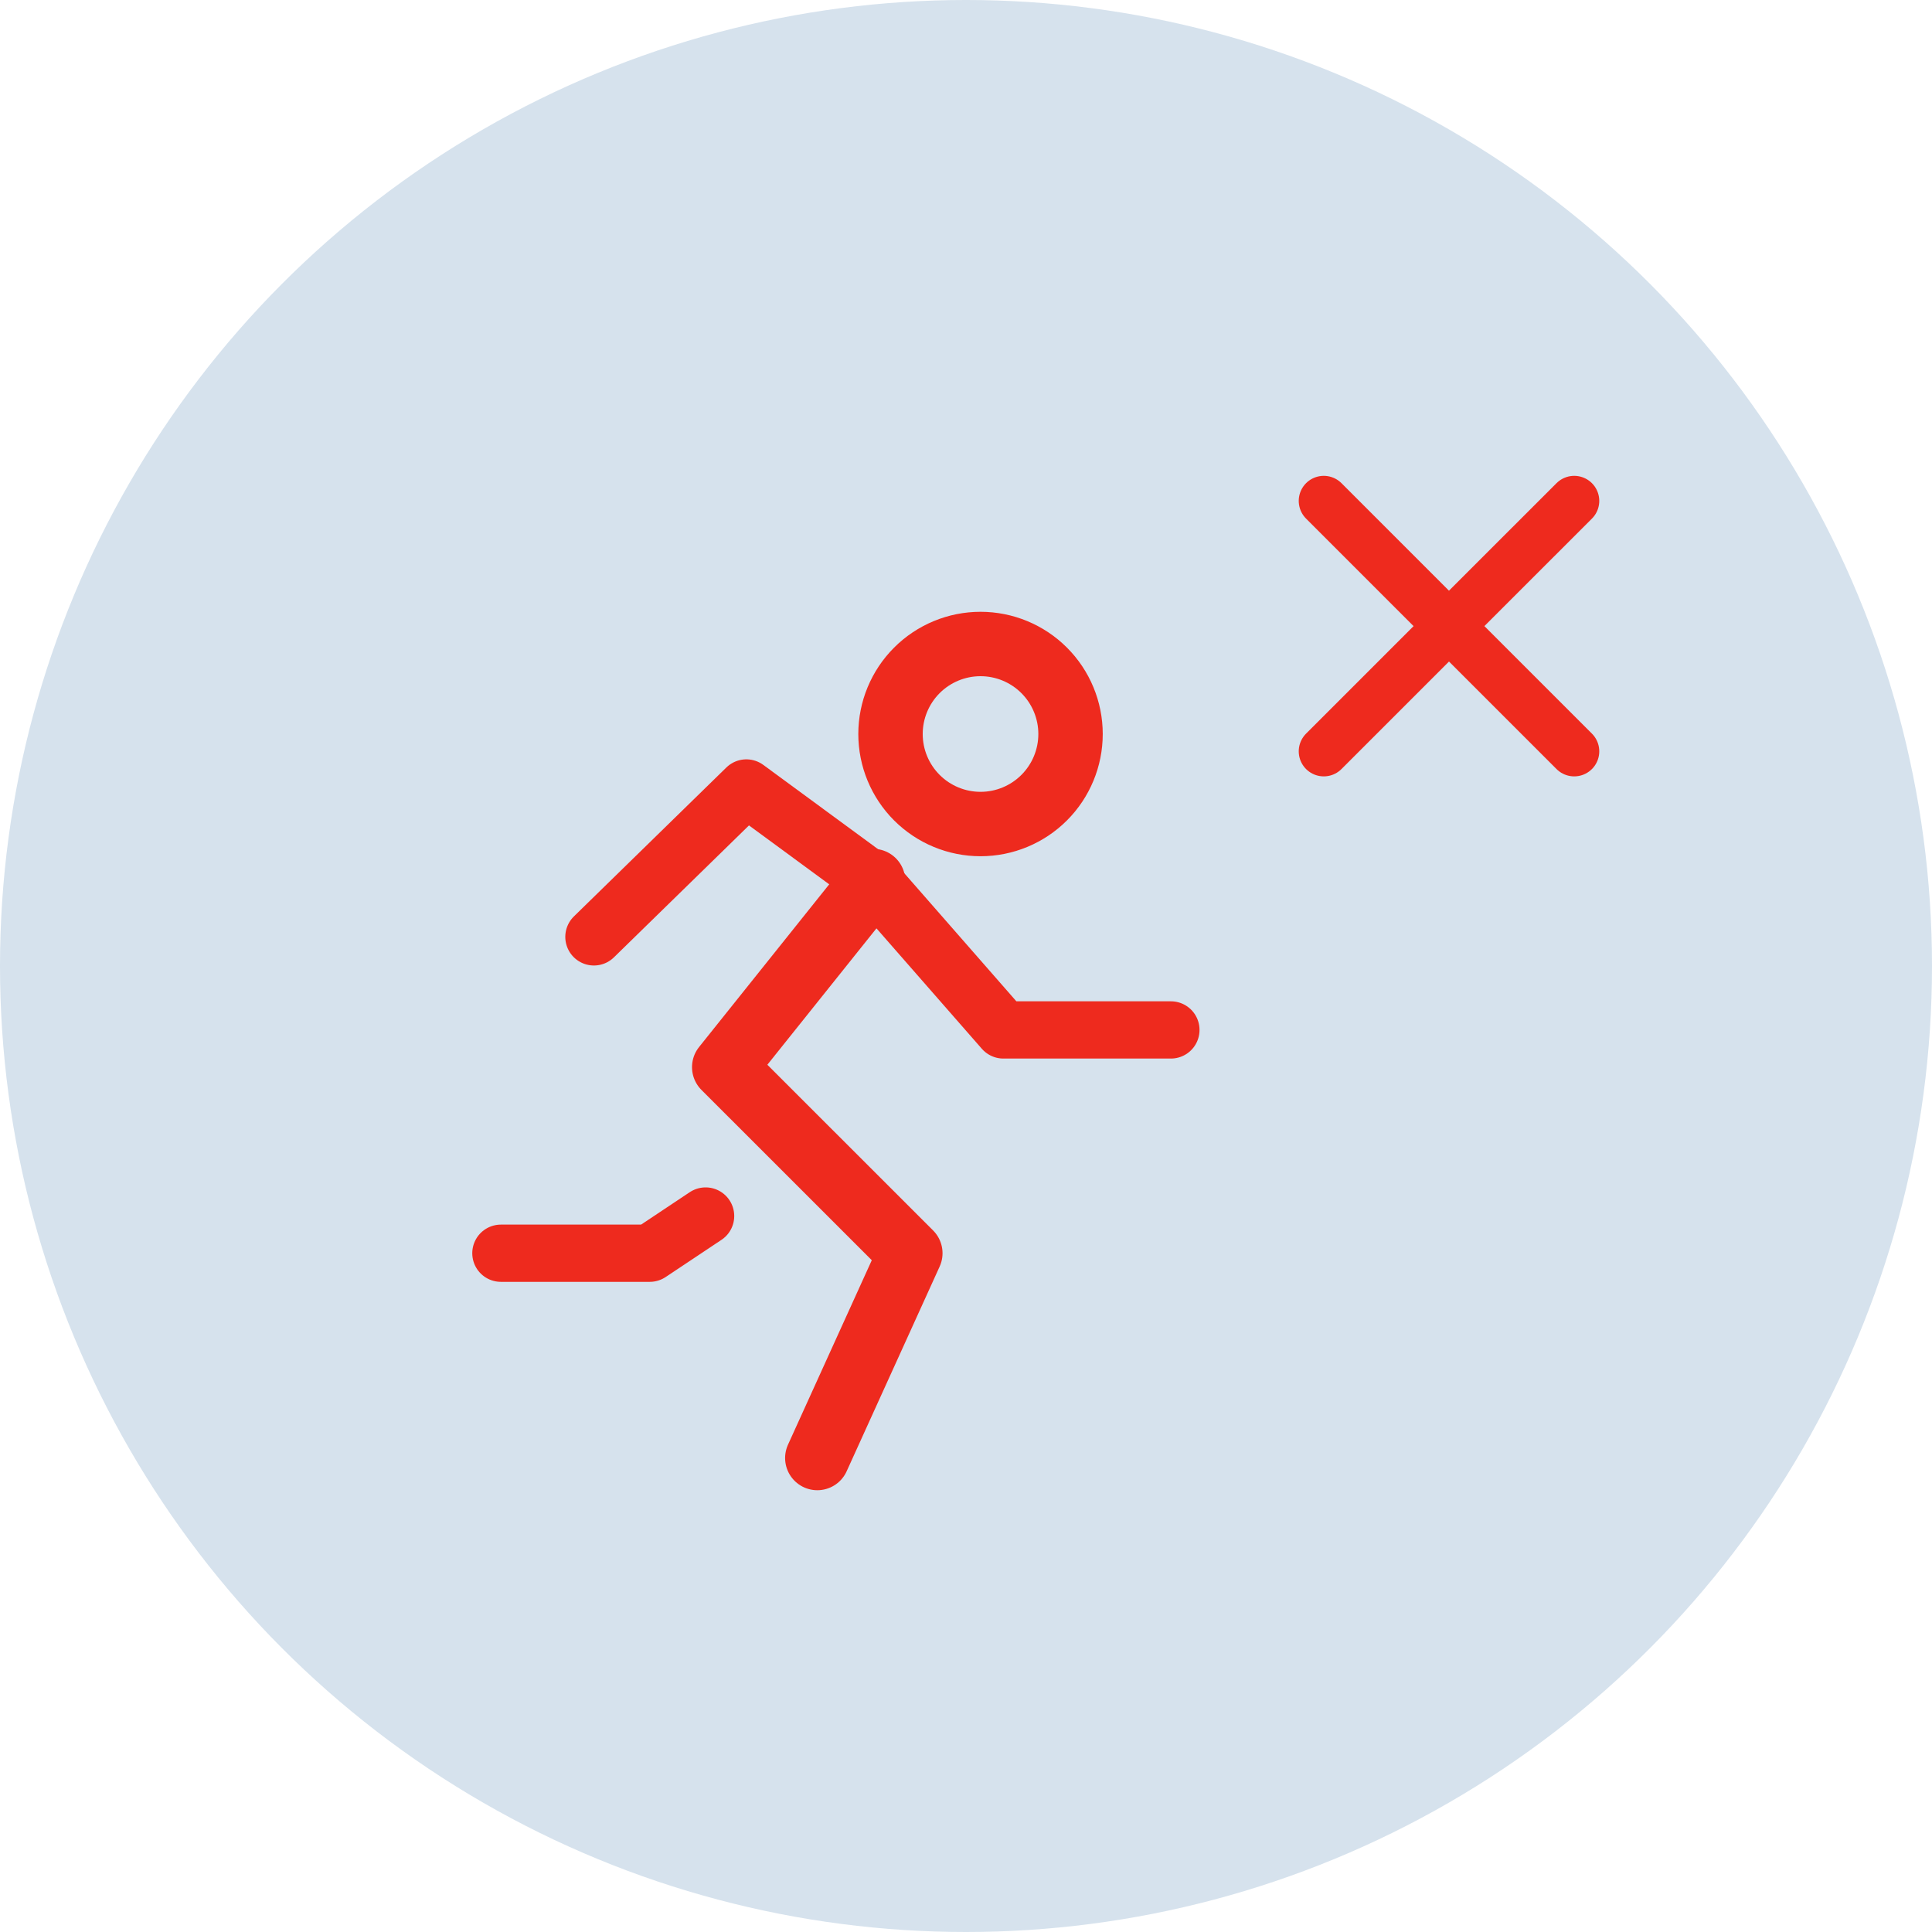 <?xml version="1.0" encoding="UTF-8"?> <svg xmlns="http://www.w3.org/2000/svg" width="54" height="54" viewBox="0 0 54 54" fill="none"><circle cx="27" cy="27" r="27" fill="#D6E2ED"></circle><path d="M24.403 24.625L20.242 29.827L25.444 35.028L22.844 40.752M27.406 23.032C28.073 23.032 28.713 22.767 29.185 22.295C29.657 21.823 29.922 21.183 29.922 20.516C29.922 19.849 29.657 19.209 29.185 18.737C28.713 18.265 28.073 18 27.406 18C26.739 18 26.099 18.265 25.627 18.737C25.155 19.209 24.89 19.849 24.89 20.516C24.89 21.183 25.155 21.823 25.627 22.295C26.099 22.767 26.739 23.032 27.406 23.032Z" stroke="#EE2A1E" stroke-width="1.8" stroke-linecap="round" stroke-linejoin="round"></path><path d="M16.6 26.186L20.861 22.024L24.403 24.625L28.045 28.787H32.727M19.722 33.988L18.161 35.028H14" stroke="#EE2A1E" stroke-width="1.6" stroke-linecap="round" stroke-linejoin="round"></path><path d="M37 21L40.5 17.5L44 21M44 14L40.499 17.5L37 14" stroke="#EE2A1E" stroke-width="1.4" stroke-linecap="round" stroke-linejoin="round"></path></svg> 